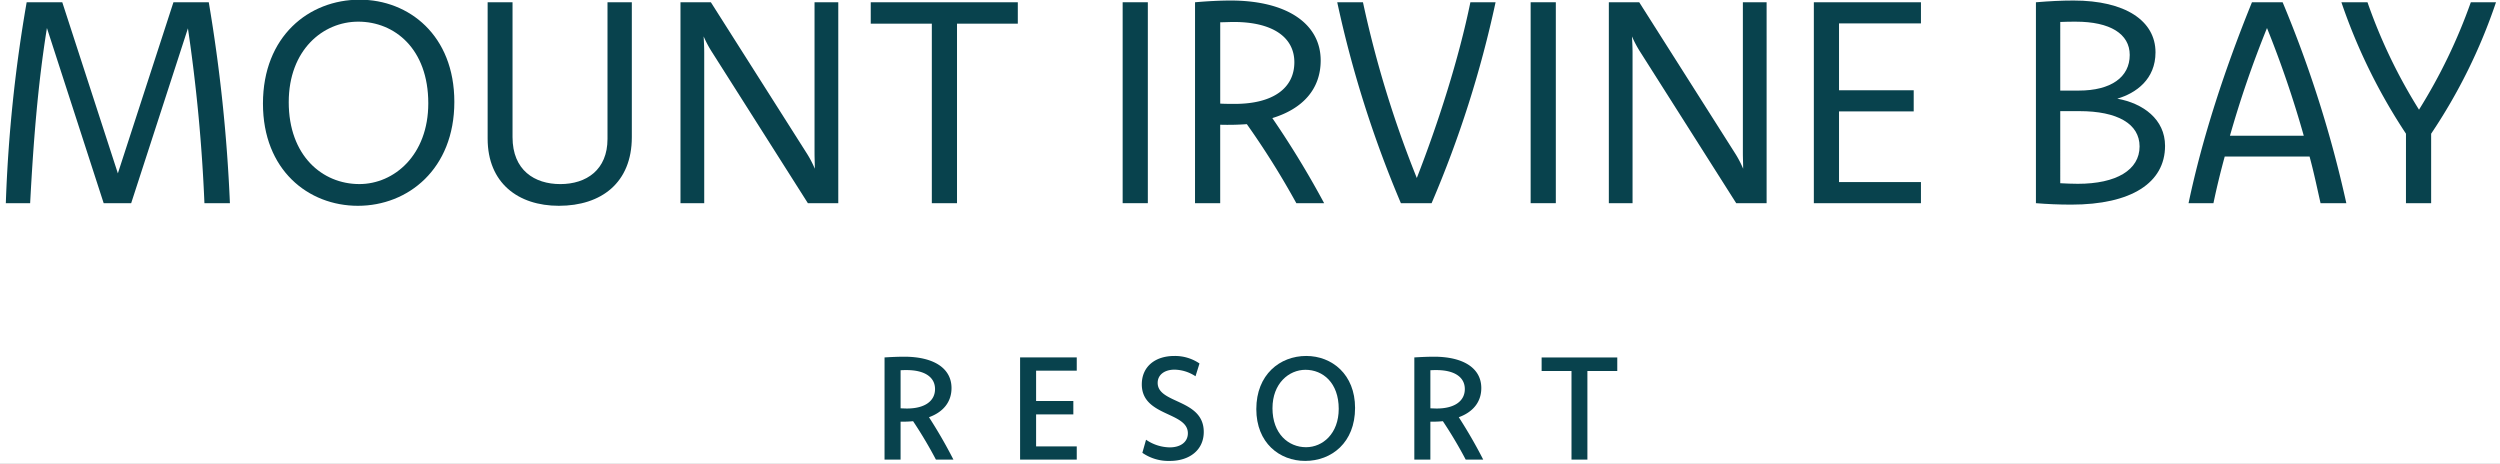 <svg xmlns="http://www.w3.org/2000/svg" xmlns:xlink="http://www.w3.org/1999/xlink" width="690" height="128" viewBox="0 0 690 128">
  <rect x="0" y="0" width="690" height="128" fill="#808080" stroke="none"/>
  <defs>
    <clipPath id="clip-Logo_1">
      <rect width="690" height="128"/>
    </clipPath>
  </defs>
  <g id="Logo_1" data-name="Logo 1" clip-path="url(#clip-Logo_1)">
    <rect width="690" height="128" fill="#fff"/>
    <g id="Group_785" data-name="Group 785" transform="translate(-1488.082 5564.495)">
      <path id="Path_3601" data-name="Path 3601" d="M382.622,406.833c.608,0,1.136.045,1.743.045,5,0,7.763-2.112,7.763-5.366,0-3.288-2.845-5.241-7.842-5.241-.528,0-1.056,0-1.664.045Zm-4.429-14.054c1.993-.125,3.9-.2,5.4-.2,8.291,0,13.083,3.254,13.083,8.654,0,3.821-2.271,6.621-6.218,8.047a133.642,133.642,0,0,1,6.746,11.7h-4.832a117.68,117.68,0,0,0-6.3-10.6,29.7,29.7,0,0,1-3.453.125v10.477h-4.429Z" transform="translate(1354.024 -5858.623)" fill="#08424d"/>
      <path id="Path_3602" data-name="Path 3602" d="M400.42,396.267H389.2v8.37h10.278v3.7H389.2v8.819H400.42V420.8H384.781V392.61H400.42Z" transform="translate(1384.846 -5858.454)" fill="#08424d"/>
      <path id="Path_3603" data-name="Path 3603" d="M391.872,415.656a11.814,11.814,0,0,0,6.542,2.112c2.964,0,5-1.459,5-3.9,0-5.974-12.714-4.588-12.714-13.486,0-4.878,3.651-7.842,8.978-7.842a12,12,0,0,1,6.945,2.072l-1.1,3.532a10.788,10.788,0,0,0-5.809-1.828c-2.64,0-4.634,1.346-4.634,3.657,0,5.809,12.72,4.389,12.72,13.526,0,5-3.941,8.006-9.347,8.006a12.638,12.638,0,0,1-7.6-2.237Z" transform="translate(1412.519 -5858.787)" fill="#08424d"/>
      <path id="Path_3604" data-name="Path 3604" d="M400.725,406.961c0,7.07,4.429,10.766,9.267,10.766,4.588,0,9.018-3.736,9.018-10.6,0-7.155-4.35-10.766-9.182-10.766-4.548,0-9.1,3.736-9.1,10.6m22.793-.08c0,9.586-6.5,14.628-13.77,14.628-7.07,0-13.486-4.963-13.486-14.3,0-9.545,6.536-14.668,13.771-14.668,7.109,0,13.486,5.082,13.486,14.344" transform="translate(1438.56 -5858.792)" fill="#08424d"/>
      <path id="Path_3605" data-name="Path 3605" d="M408.372,406.833c.608,0,1.136.045,1.743.045,5,0,7.763-2.112,7.763-5.366,0-3.288-2.845-5.241-7.842-5.241-.528,0-1.056,0-1.664.045Zm-4.429-14.054c1.993-.125,3.9-.2,5.4-.2,8.291,0,13.083,3.254,13.083,8.654,0,3.821-2.271,6.621-6.212,8.047,2.271,3.532,4.588,7.473,6.74,11.7h-4.832a117.688,117.688,0,0,0-6.3-10.6,29.685,29.685,0,0,1-3.453.125v10.477h-4.429Z" transform="translate(1474.495 -5858.623)" fill="#08424d"/>
      <path id="Path_3606" data-name="Path 3606" d="M431.01,396.347h-8.245V420.8h-4.389V396.347H410.13v-3.737h20.88Z" transform="translate(1503.44 -5858.452)" fill="#08424d"/>
      <path id="Path_3607" data-name="Path 3607" d="M391.5,375.348a444.3,444.3,0,0,1,5.832,55.456H390.3a459.811,459.811,0,0,0-4.554-48.267L370.082,430.8H362.49l-15.661-48.347c-2.555,15.9-3.753,31.805-4.633,48.347h-6.712a401.887,401.887,0,0,1,5.752-55.456h9.829l15.343,47.223,15.338-47.223Z" transform="translate(1154.205 -5939.215)" fill="#08424d"/>
      <path id="Path_3608" data-name="Path 3608" d="M355.1,403.506c0,14.781,9.267,22.612,19.494,22.612,9.591,0,19.023-7.99,19.023-22.294,0-15.02-9.273-22.532-19.341-22.532-9.75,0-19.176,7.831-19.176,22.214m45.706-.079c0,18.54-12.782,28.688-26.609,28.688-13.742,0-26.212-9.909-26.212-28.2,0-18.62,12.708-28.688,26.689-28.688,13.589,0,26.133,9.829,26.133,28.2" transform="translate(1212.673 -5939.809)" fill="#08424d"/>
      <path id="Path_3609" data-name="Path 3609" d="M398.7,412.582c0,12.549-8.393,18.938-20.136,18.938-11.266,0-19.659-6.315-19.659-18.54V375.348h6.871v37.234c0,9.114,6.076,12.947,13.186,12.947,7.195,0,13.026-3.918,13.026-12.464V375.348H398.7Z" transform="translate(1263.766 -5939.215)" fill="#08424d"/>
      <path id="Path_3610" data-name="Path 3610" d="M411.824,430.8h-8.393l-26.365-41.55a30.422,30.422,0,0,1-2.4-4.474c.08,1.516.159,2.953.159,4.474V430.8h-6.553V375.347h8.387L403.033,416.9a28.522,28.522,0,0,1,2.317,4.4c0-1.522-.079-2.879-.079-4.4V375.347h6.553Z" transform="translate(1307.623 -5939.22)" fill="#08424d"/>
      <path id="Path_3611" data-name="Path 3611" d="M418.112,381.259h-16.78V430.8h-6.95V381.259H377.522v-5.911h40.59Z" transform="translate(1350.885 -5939.216)" fill="#08424d"/>
      <rect id="Rectangle_143" data-name="Rectangle 143" width="6.95" height="55.456" transform="translate(1797.934 -5563.873)" fill="#08424d"/>
      <path id="Path_3612" data-name="Path 3612" d="M400.234,403.712c1.357.079,2.72.079,4,.079,10.545,0,16.462-4.316,16.462-11.5,0-6.951-6.076-11.107-16.7-11.107-1.2,0-2.482.079-3.759.079Zm-6.951-27.967c3.515-.318,7.03-.483,9.83-.483,15.5,0,24.849,6.394,24.849,16.541,0,7.91-4.957,13.345-13.345,15.906a253.246,253.246,0,0,1,14.3,23.492h-7.672a226.338,226.338,0,0,0-13.662-21.817,72.932,72.932,0,0,1-7.354.159V431.2h-6.951Z" transform="translate(1424.628 -5939.612)" fill="#08424d"/>
      <path id="Path_3613" data-name="Path 3613" d="M443.9,375.348a301.707,301.707,0,0,1-17.66,55.456H417.77A307.491,307.491,0,0,1,400.2,375.348H407.3a296.958,296.958,0,0,0,14.861,48.5c6-15.417,11.59-32.918,14.787-48.5Z" transform="translate(1456.961 -5939.215)" fill="#08424d"/>
      <rect id="Rectangle_144" data-name="Rectangle 144" width="6.95" height="55.456" transform="translate(1910.539 -5563.873)" fill="#08424d"/>
      <path id="Path_3614" data-name="Path 3614" d="M456.944,430.8h-8.393l-26.365-41.55a30.44,30.44,0,0,1-2.4-4.474c.08,1.516.159,2.953.159,4.474V430.8H413.4V375.347h8.387L448.154,416.9a28.522,28.522,0,0,1,2.317,4.4c0-1.522-.079-2.879-.079-4.4V375.347h6.553Z" transform="translate(1518.722 -5939.22)" fill="#08424d"/>
      <path id="Path_3615" data-name="Path 3615" d="M452.923,381.18H430.311v18.455h20.613v5.832H430.311v19.5h22.612V430.8H423.361V375.348h29.562Z" transform="translate(1565.342 -5939.215)" fill="#08424d"/>
      <path id="Path_3616" data-name="Path 3616" d="M440.867,425.688c1.516.079,3.2.159,4.872.159,10.63,0,17.024-3.839,17.024-10.307,0-6.235-6.076-9.75-16.621-9.75h-5.275Zm0-25.57h5.111c8.87,0,14.066-3.68,14.066-9.829,0-5.832-5.434-9.188-14.861-9.188-1.277,0-2.8,0-4.315.08Zm-6.712-24.372c3.754-.318,7.11-.483,10.386-.483,14.3,0,22.618,5.6,22.618,14.3,0,7.433-5.355,11.266-10.551,12.788,7.109,1.278,13.186,5.673,13.186,13.021,0,10.227-9.353,16.223-25.889,16.223-3.521,0-6.792-.159-9.75-.4Z" transform="translate(1615.843 -5939.612)" fill="#08424d"/>
      <path id="Path_3617" data-name="Path 3617" d="M473.373,412.184a288.811,288.811,0,0,0-10.148-29.727A289.179,289.179,0,0,0,453,412.184Zm-5.832-36.836A324.824,324.824,0,0,1,485.122,430.8h-7.115c-.959-4.236-1.834-8.472-3.032-12.868H451.556c-1.2,4.4-2.232,8.631-3.112,12.868h-6.871c3.833-18.222,10.068-37.16,17.5-55.456Z" transform="translate(1650.548 -5939.215)" fill="#08424d"/>
      <path id="Path_3618" data-name="Path 3618" d="M466.822,411.622A157.518,157.518,0,0,1,449,375.348H456.2a146.345,146.345,0,0,0,14.219,29.642,150.74,150.74,0,0,0,14.3-29.642h6.95a151.658,151.658,0,0,1-17.9,36.274V430.8h-6.951Z" transform="translate(1685.309 -5939.215)" fill="#08424d"/>
    </g>
  </g>
</svg>
